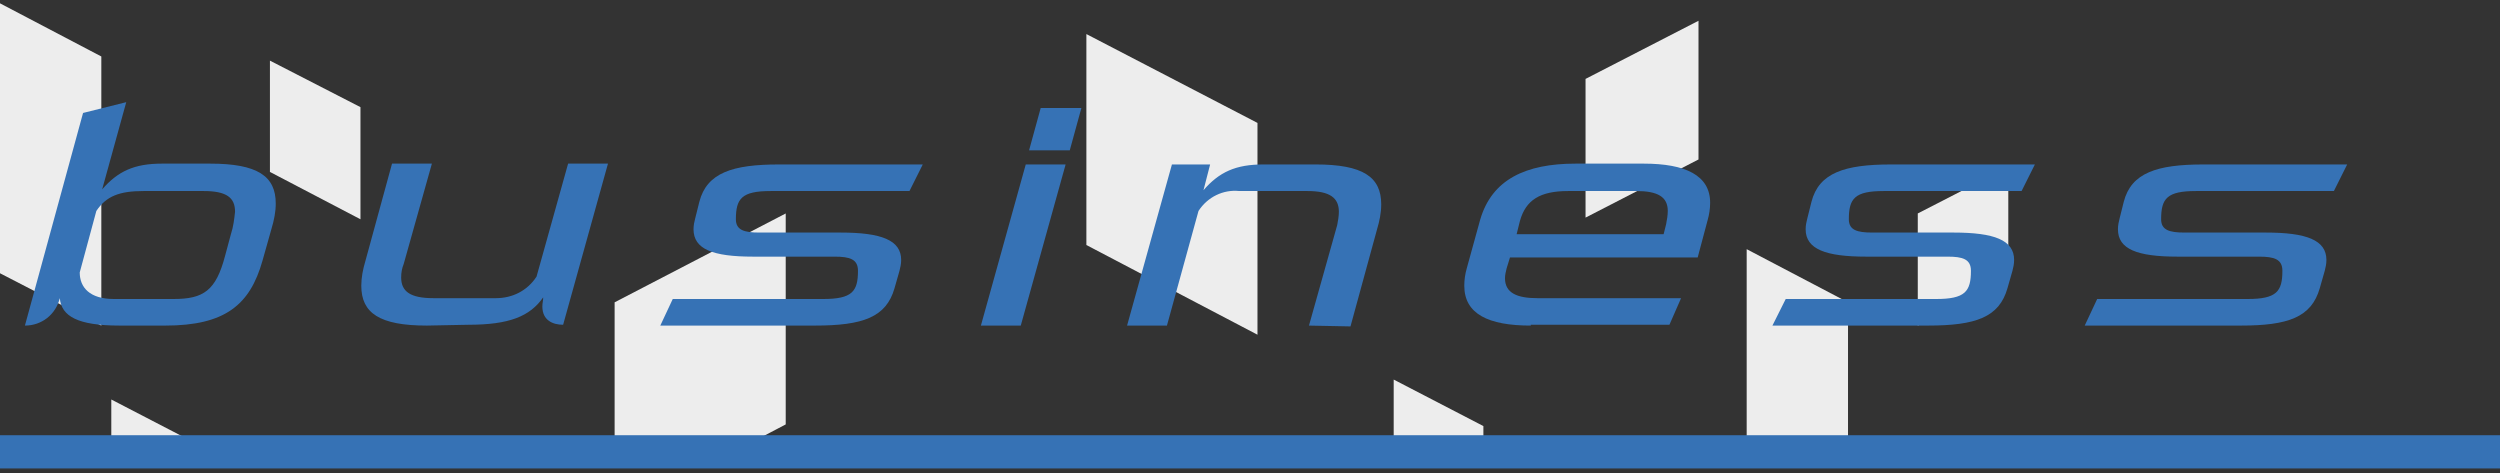 <?xml version="1.0" encoding="utf-8"?>
<!-- Generator: Adobe Illustrator 26.0.3, SVG Export Plug-In . SVG Version: 6.00 Build 0)  -->
<svg version="1.1" id="レイヤー_1" xmlns="http://www.w3.org/2000/svg" xmlns:xlink="http://www.w3.org/1999/xlink" x="0px"
	 y="0px" viewBox="0 0 301 57" style="enable-background:new 0 0 301 57;" xml:space="preserve">
<rect x="0" y="0" width="301" height="57" fill="#333333" stroke="none"/>
<style type="text/css">
	.st0{clip-path:url(#SVGID_00000060736654096958829490000001526636461262546846_);}
	.st1{fill:#EDEDED;}
	.st2{fill:#3672B5;}
	.st3{fill:none;stroke:#3672B5;stroke-width:4;stroke-miterlimit:10;}
</style>
<g id="レイヤー_2_00000128462862014950161660000012174585239658429077_">
	<g id="material">
		<g>
			<defs>
				<rect id="SVGID_1_" y="-1.9" width="245.6" height="56"/>
			</defs>
			<clipPath id="SVGID_00000063614685458476028550000014315479808410261404_">
				<use xlink:href="#SVGID_1_"  style="overflow:visible;"/>
			</clipPath>
			<g style="clip-path:url(#SVGID_00000063614685458476028550000014315479808410261404_);">
				<polygon class="st1" points="190.9,26.2 204.5,19.2 204.5,2.5 190.9,9.5 				"/>
				<polygon class="st1" points="26.9,71.8 13.4,64.8 13.4,48.1 26.9,55.1 				"/>
				<polygon class="st1" points="178.6,64.8 167.8,59.1 167.8,45.7 178.6,51.3 				"/>
				<polygon class="st1" points="43.4,26.4 32.5,20.7 32.5,7.3 43.4,12.9 				"/>
				<polygon class="st1" points="151.4,40.3 130.8,29.5 130.8,4.1 151.4,14.8 				"/>
				<polygon class="st1" points="74,61.9 94.6,51.1 94.6,25.7 74,36.4 				"/>
				<polygon class="st1" points="230.9,39.2 241.8,33.5 241.8,20.1 230.9,25.7 				"/>
				<polygon class="st1" points="222.5,68.8 210.3,62.5 210.3,30 222.5,36.4 				"/>
				<polygon class="st1" points="12.2,39.2 0,32.9 0,0.4 12.2,6.8 				"/>
			</g>
		</g>
		<path class="st2" d="M14.4,39.2c-5,0-7-1.1-7.2-3.3c-0.5,2-2.2,3.3-4.2,3.3l7-25.6l5.2-1.3l-2.9,10.5c1.9-2.2,3.9-3.1,7.2-3.1h5.8
			c5.7,0,7.9,1.5,7.9,4.8c0,1-0.2,2-0.5,3l-1.1,3.9c-1.5,5.3-4.5,7.8-11.7,7.8H14.4z M27.8,28.2c0.3-0.9,0.4-1.8,0.5-2.7
			c0-1.7-1-2.5-3.8-2.5h-7.2c-2.9,0-4.5,0.6-5.7,2.4l-2,7.4c0,1.8,1.2,3.2,4.1,3.2h7.2c3.6,0,5.1-1,6.2-5.2L27.8,28.2z"/>
		<path class="st2" d="M51.4,39.2c-5.7,0-7.9-1.5-7.9-4.8c0-1,0.2-2,0.5-3l3.2-11.7h4.8l-3.4,12.1c-0.2,0.5-0.3,1-0.3,1.6
			c0,1.7,1.1,2.5,3.9,2.5h7.5c2,0,3.8-0.9,4.9-2.6l3.8-13.6h4.8l-5.4,19.4c-1.2,0-2.5-0.5-2.5-2.2c0-0.4,0.1-0.7,0.1-1.1
			c-1.6,2.3-4.1,3.3-9,3.3L51.4,39.2z"/>
		<path class="st2" d="M79.5,39.2L81,36h18.1c3.5,0,4.2-0.9,4.2-3.4c0-1.4-1-1.7-2.8-1.7h-9.8c-4.9,0-7.2-0.9-7.2-3.3
			c0-0.5,0.1-0.9,0.2-1.3l0.5-2c0.9-3.5,4-4.5,9.6-4.5h17.3l-1.6,3.2H92.8c-3.5,0-4.2,0.9-4.2,3.4c0,1.3,1,1.6,2.8,1.6h9.8
			c4.9,0,7.3,0.9,7.3,3.3c0,0.5-0.1,0.9-0.2,1.3l-0.6,2.1c-1,3.5-3.8,4.5-9.6,4.5L79.5,39.2z"/>
		<path class="st2" d="M118.1,39.2l5.4-19.4h4.8l-5.4,19.4H118.1z M123.9,18.1l1.4-5.1h4.9l-1.4,5.1H123.9z"/>
		<path class="st2" d="M157.6,39.2l3.4-12.1c0.1-0.5,0.2-1.1,0.2-1.6c0-1.7-1.1-2.5-3.8-2.5h-8.2c-1.9-0.2-3.8,0.7-4.9,2.4
			l-3.8,13.8h-4.8l5.4-19.4h4.6l-0.8,3.1c1.9-2.2,3.9-3.1,7.2-3.1h6.3c5.7,0,7.9,1.5,7.9,4.8c0,1-0.2,2-0.5,3l-3.2,11.7L157.6,39.2z
			"/>
		<path class="st2" d="M184.3,39.2c-5.1,0-8-1.4-8-4.8c0-0.7,0.1-1.4,0.3-2.1l1.6-5.8c1.4-4.9,5.5-6.8,11.5-6.8h8.2c5,0,8,1.4,8,4.7
			c0,0.7-0.1,1.4-0.3,2.1l-1.2,4.5h-22.6l-0.4,1.3c-0.1,0.4-0.2,0.8-0.2,1.2c0,1.8,1.5,2.4,3.9,2.4h17.3l-1.4,3.2H184.3z M200.6,27
			c0.1-0.5,0.2-1.1,0.2-1.6c0-1.7-1.2-2.4-3.8-2.4h-8.2c-3.4,0-5.1,1.1-5.8,3.6l-0.4,1.6h17.7L200.6,27z"/>
		<path class="st2" d="M213.4,39.2L215,36h18.1c3.5,0,4.2-0.9,4.2-3.4c0-1.4-1-1.7-2.8-1.7h-9.8c-4.9,0-7.3-0.9-7.3-3.3
			c0-0.5,0.1-0.9,0.2-1.3l0.5-2c0.9-3.5,4-4.5,9.6-4.5H245l-1.6,3.2h-16.6c-3.5,0-4.2,0.9-4.2,3.4c0,1.3,1,1.6,2.8,1.6h9.8
			c4.9,0,7.3,0.9,7.3,3.3c0,0.5-0.1,0.9-0.2,1.3l-0.6,2.1c-1,3.5-3.8,4.5-9.6,4.5L213.4,39.2z"/>
		<path class="st2" d="M251,39.2l1.5-3.2h18.1c3.5,0,4.2-0.9,4.2-3.4c0-1.4-1-1.7-2.8-1.7h-9.8c-4.9,0-7.2-0.9-7.2-3.3
			c0-0.5,0.1-0.9,0.2-1.3l0.5-2c0.9-3.5,4-4.5,9.6-4.5h17.3l-1.6,3.2h-16.6c-3.5,0-4.2,0.9-4.2,3.4c0,1.3,1,1.6,2.8,1.6h9.8
			c4.9,0,7.3,0.9,7.3,3.3c0,0.5-0.1,0.9-0.2,1.3l-0.6,2.1c-1,3.5-3.8,4.5-9.5,4.5L251,39.2z"/>
		<line class="st3" x1="0" y1="54.4" x2="301" y2="54.4"/>
	</g>
</g>
</svg>
